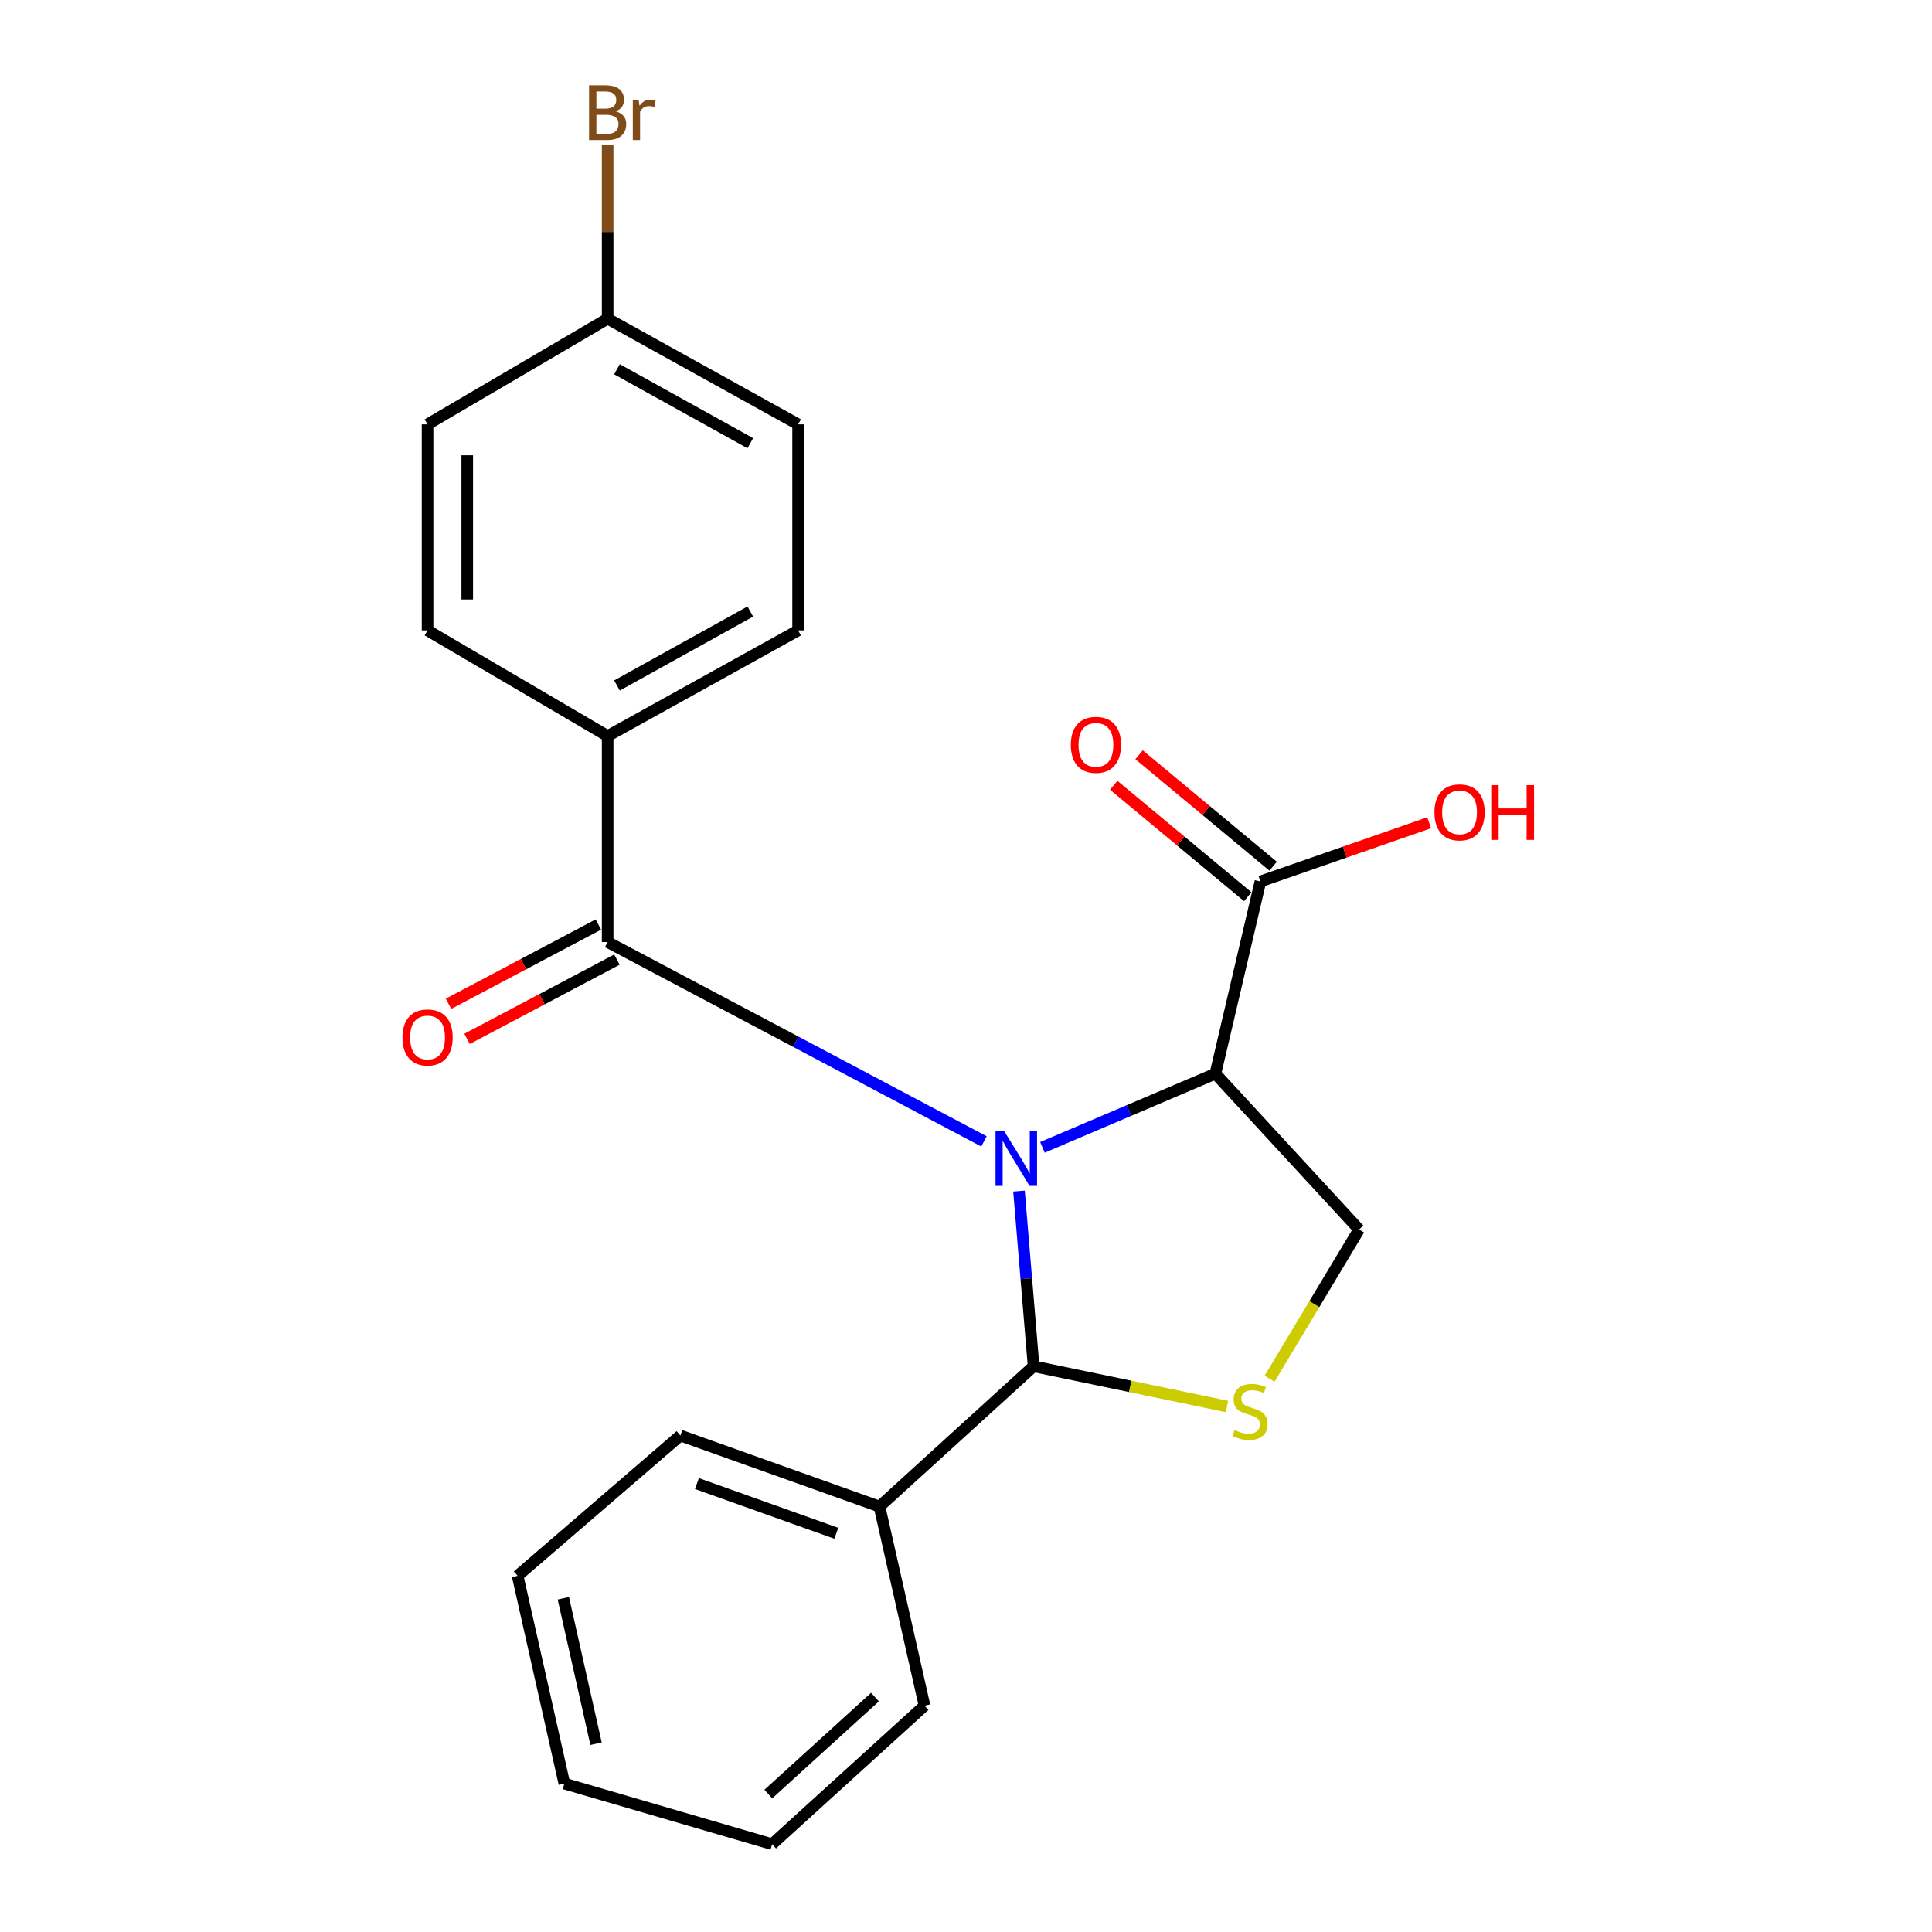 <?xml version='1.0' encoding='iso-8859-1'?>
<svg version='1.1' baseProfile='full'
              xmlns='http://www.w3.org/2000/svg'
                      xmlns:rdkit='http://www.rdkit.org/xml'
                      xmlns:xlink='http://www.w3.org/1999/xlink'
                  xml:space='preserve'
width='1000px' height='1000px' viewBox='0 0 1000 1000'>
<!-- END OF HEADER -->
<rect style='opacity:1.0;fill:#FFFFFF;stroke:none' width='1000' height='1000' x='0' y='0'> </rect>
<path class='bond-0' d='M 539.569,593.874 L 584.331,574.8' style='fill:none;fill-rule:evenodd;stroke:#0000FF;stroke-width:6px;stroke-linecap:butt;stroke-linejoin:miter;stroke-opacity:1' />
<path class='bond-0' d='M 584.331,574.8 L 629.092,555.726' style='fill:none;fill-rule:evenodd;stroke:#000000;stroke-width:6px;stroke-linecap:butt;stroke-linejoin:miter;stroke-opacity:1' />
<path class='bond-1' d='M 527.432,616.502 L 531.207,661.846' style='fill:none;fill-rule:evenodd;stroke:#0000FF;stroke-width:6px;stroke-linecap:butt;stroke-linejoin:miter;stroke-opacity:1' />
<path class='bond-1' d='M 531.207,661.846 L 534.983,707.191' style='fill:none;fill-rule:evenodd;stroke:#000000;stroke-width:6px;stroke-linecap:butt;stroke-linejoin:miter;stroke-opacity:1' />
<path class='bond-2' d='M 509.304,590.786 L 411.91,539.199' style='fill:none;fill-rule:evenodd;stroke:#0000FF;stroke-width:6px;stroke-linecap:butt;stroke-linejoin:miter;stroke-opacity:1' />
<path class='bond-2' d='M 411.91,539.199 L 314.515,487.613' style='fill:none;fill-rule:evenodd;stroke:#000000;stroke-width:6px;stroke-linecap:butt;stroke-linejoin:miter;stroke-opacity:1' />
<path class='bond-3' d='M 629.092,555.726 L 703.479,636.386' style='fill:none;fill-rule:evenodd;stroke:#000000;stroke-width:6px;stroke-linecap:butt;stroke-linejoin:miter;stroke-opacity:1' />
<path class='bond-4' d='M 629.092,555.726 L 652.397,456.243' style='fill:none;fill-rule:evenodd;stroke:#000000;stroke-width:6px;stroke-linecap:butt;stroke-linejoin:miter;stroke-opacity:1' />
<path class='bond-5' d='M 534.983,707.191 L 585.028,717.596' style='fill:none;fill-rule:evenodd;stroke:#000000;stroke-width:6px;stroke-linecap:butt;stroke-linejoin:miter;stroke-opacity:1' />
<path class='bond-5' d='M 585.028,717.596 L 635.072,728.002' style='fill:none;fill-rule:evenodd;stroke:#CCCC00;stroke-width:6px;stroke-linecap:butt;stroke-linejoin:miter;stroke-opacity:1' />
<path class='bond-6' d='M 534.983,707.191 L 455.223,779.787' style='fill:none;fill-rule:evenodd;stroke:#000000;stroke-width:6px;stroke-linecap:butt;stroke-linejoin:miter;stroke-opacity:1' />
<path class='bond-7' d='M 314.515,487.613 L 314.515,380.967' style='fill:none;fill-rule:evenodd;stroke:#000000;stroke-width:6px;stroke-linecap:butt;stroke-linejoin:miter;stroke-opacity:1' />
<path class='bond-8' d='M 309.716,478.538 L 270.929,499.049' style='fill:none;fill-rule:evenodd;stroke:#000000;stroke-width:6px;stroke-linecap:butt;stroke-linejoin:miter;stroke-opacity:1' />
<path class='bond-8' d='M 270.929,499.049 L 232.143,519.56' style='fill:none;fill-rule:evenodd;stroke:#FF0000;stroke-width:6px;stroke-linecap:butt;stroke-linejoin:miter;stroke-opacity:1' />
<path class='bond-8' d='M 319.314,496.689 L 280.528,517.2' style='fill:none;fill-rule:evenodd;stroke:#000000;stroke-width:6px;stroke-linecap:butt;stroke-linejoin:miter;stroke-opacity:1' />
<path class='bond-8' d='M 280.528,517.2 L 241.742,537.711' style='fill:none;fill-rule:evenodd;stroke:#FF0000;stroke-width:6px;stroke-linecap:butt;stroke-linejoin:miter;stroke-opacity:1' />
<path class='bond-9' d='M 657.132,713.621 L 680.306,675.004' style='fill:none;fill-rule:evenodd;stroke:#CCCC00;stroke-width:6px;stroke-linecap:butt;stroke-linejoin:miter;stroke-opacity:1' />
<path class='bond-9' d='M 680.306,675.004 L 703.479,636.386' style='fill:none;fill-rule:evenodd;stroke:#000000;stroke-width:6px;stroke-linecap:butt;stroke-linejoin:miter;stroke-opacity:1' />
<path class='bond-10' d='M 658.961,448.349 L 624.273,419.508' style='fill:none;fill-rule:evenodd;stroke:#000000;stroke-width:6px;stroke-linecap:butt;stroke-linejoin:miter;stroke-opacity:1' />
<path class='bond-10' d='M 624.273,419.508 L 589.586,390.666' style='fill:none;fill-rule:evenodd;stroke:#FF0000;stroke-width:6px;stroke-linecap:butt;stroke-linejoin:miter;stroke-opacity:1' />
<path class='bond-10' d='M 645.834,464.137 L 611.146,435.296' style='fill:none;fill-rule:evenodd;stroke:#000000;stroke-width:6px;stroke-linecap:butt;stroke-linejoin:miter;stroke-opacity:1' />
<path class='bond-10' d='M 611.146,435.296 L 576.458,406.455' style='fill:none;fill-rule:evenodd;stroke:#FF0000;stroke-width:6px;stroke-linecap:butt;stroke-linejoin:miter;stroke-opacity:1' />
<path class='bond-11' d='M 652.397,456.243 L 696.066,441.057' style='fill:none;fill-rule:evenodd;stroke:#000000;stroke-width:6px;stroke-linecap:butt;stroke-linejoin:miter;stroke-opacity:1' />
<path class='bond-11' d='M 696.066,441.057 L 739.734,425.871' style='fill:none;fill-rule:evenodd;stroke:#FF0000;stroke-width:6px;stroke-linecap:butt;stroke-linejoin:miter;stroke-opacity:1' />
<path class='bond-12' d='M 314.515,380.967 L 413.096,326.292' style='fill:none;fill-rule:evenodd;stroke:#000000;stroke-width:6px;stroke-linecap:butt;stroke-linejoin:miter;stroke-opacity:1' />
<path class='bond-12' d='M 319.343,354.809 L 388.35,316.537' style='fill:none;fill-rule:evenodd;stroke:#000000;stroke-width:6px;stroke-linecap:butt;stroke-linejoin:miter;stroke-opacity:1' />
<path class='bond-13' d='M 314.515,380.967 L 221.307,326.292' style='fill:none;fill-rule:evenodd;stroke:#000000;stroke-width:6px;stroke-linecap:butt;stroke-linejoin:miter;stroke-opacity:1' />
<path class='bond-14' d='M 455.223,779.787 L 352.159,743.033' style='fill:none;fill-rule:evenodd;stroke:#000000;stroke-width:6px;stroke-linecap:butt;stroke-linejoin:miter;stroke-opacity:1' />
<path class='bond-14' d='M 432.867,793.614 L 360.722,767.886' style='fill:none;fill-rule:evenodd;stroke:#000000;stroke-width:6px;stroke-linecap:butt;stroke-linejoin:miter;stroke-opacity:1' />
<path class='bond-15' d='M 455.223,779.787 L 478.528,882.851' style='fill:none;fill-rule:evenodd;stroke:#000000;stroke-width:6px;stroke-linecap:butt;stroke-linejoin:miter;stroke-opacity:1' />
<path class='bond-16' d='M 413.096,326.292 L 413.096,219.646' style='fill:none;fill-rule:evenodd;stroke:#000000;stroke-width:6px;stroke-linecap:butt;stroke-linejoin:miter;stroke-opacity:1' />
<path class='bond-17' d='M 221.307,326.292 L 221.307,219.646' style='fill:none;fill-rule:evenodd;stroke:#000000;stroke-width:6px;stroke-linecap:butt;stroke-linejoin:miter;stroke-opacity:1' />
<path class='bond-17' d='M 241.84,310.295 L 241.84,235.643' style='fill:none;fill-rule:evenodd;stroke:#000000;stroke-width:6px;stroke-linecap:butt;stroke-linejoin:miter;stroke-opacity:1' />
<path class='bond-18' d='M 314.515,164.971 L 221.307,219.646' style='fill:none;fill-rule:evenodd;stroke:#000000;stroke-width:6px;stroke-linecap:butt;stroke-linejoin:miter;stroke-opacity:1' />
<path class='bond-19' d='M 314.515,164.971 L 314.515,120.061' style='fill:none;fill-rule:evenodd;stroke:#000000;stroke-width:6px;stroke-linecap:butt;stroke-linejoin:miter;stroke-opacity:1' />
<path class='bond-19' d='M 314.515,120.061 L 314.515,75.151' style='fill:none;fill-rule:evenodd;stroke:#7F4C19;stroke-width:6px;stroke-linecap:butt;stroke-linejoin:miter;stroke-opacity:1' />
<path class='bond-20' d='M 314.515,164.971 L 413.096,219.646' style='fill:none;fill-rule:evenodd;stroke:#000000;stroke-width:6px;stroke-linecap:butt;stroke-linejoin:miter;stroke-opacity:1' />
<path class='bond-20' d='M 319.343,191.128 L 388.35,229.401' style='fill:none;fill-rule:evenodd;stroke:#000000;stroke-width:6px;stroke-linecap:butt;stroke-linejoin:miter;stroke-opacity:1' />
<path class='bond-21' d='M 352.159,743.033 L 267.917,815.628' style='fill:none;fill-rule:evenodd;stroke:#000000;stroke-width:6px;stroke-linecap:butt;stroke-linejoin:miter;stroke-opacity:1' />
<path class='bond-22' d='M 478.528,882.851 L 399.659,954.545' style='fill:none;fill-rule:evenodd;stroke:#000000;stroke-width:6px;stroke-linecap:butt;stroke-linejoin:miter;stroke-opacity:1' />
<path class='bond-22' d='M 452.886,878.411 L 397.678,928.598' style='fill:none;fill-rule:evenodd;stroke:#000000;stroke-width:6px;stroke-linecap:butt;stroke-linejoin:miter;stroke-opacity:1' />
<path class='bond-23' d='M 399.659,954.545 L 292.111,923.176' style='fill:none;fill-rule:evenodd;stroke:#000000;stroke-width:6px;stroke-linecap:butt;stroke-linejoin:miter;stroke-opacity:1' />
<path class='bond-24' d='M 267.917,815.628 L 292.111,923.176' style='fill:none;fill-rule:evenodd;stroke:#000000;stroke-width:6px;stroke-linecap:butt;stroke-linejoin:miter;stroke-opacity:1' />
<path class='bond-24' d='M 291.578,827.254 L 308.514,902.537' style='fill:none;fill-rule:evenodd;stroke:#000000;stroke-width:6px;stroke-linecap:butt;stroke-linejoin:miter;stroke-opacity:1' />
<path  class='atom-0' d='M 519.768 585.484
L 529.048 600.484
Q 529.968 601.964, 531.448 604.644
Q 532.928 607.324, 533.008 607.484
L 533.008 585.484
L 536.768 585.484
L 536.768 613.804
L 532.888 613.804
L 522.928 597.404
Q 521.768 595.484, 520.528 593.284
Q 519.328 591.084, 518.968 590.404
L 518.968 613.804
L 515.288 613.804
L 515.288 585.484
L 519.768 585.484
' fill='#0000FF'/>
<path  class='atom-4' d='M 639.013 740.205
Q 639.333 740.325, 640.653 740.885
Q 641.973 741.445, 643.413 741.805
Q 644.893 742.125, 646.333 742.125
Q 649.013 742.125, 650.573 740.845
Q 652.133 739.525, 652.133 737.245
Q 652.133 735.685, 651.333 734.725
Q 650.573 733.765, 649.373 733.245
Q 648.173 732.725, 646.173 732.125
Q 643.653 731.365, 642.133 730.645
Q 640.653 729.925, 639.573 728.405
Q 638.533 726.885, 638.533 724.325
Q 638.533 720.765, 640.933 718.565
Q 643.373 716.365, 648.173 716.365
Q 651.453 716.365, 655.173 717.925
L 654.253 721.005
Q 650.853 719.605, 648.293 719.605
Q 645.533 719.605, 644.013 720.765
Q 642.493 721.885, 642.533 723.845
Q 642.533 725.365, 643.293 726.285
Q 644.093 727.205, 645.213 727.725
Q 646.373 728.245, 648.293 728.845
Q 650.853 729.645, 652.373 730.445
Q 653.893 731.245, 654.973 732.885
Q 656.093 734.485, 656.093 737.245
Q 656.093 741.165, 653.453 743.285
Q 650.853 745.365, 646.493 745.365
Q 643.973 745.365, 642.053 744.805
Q 640.173 744.285, 637.933 743.365
L 639.013 740.205
' fill='#CCCC00'/>
<path  class='atom-8' d='M 208.307 536.984
Q 208.307 530.184, 211.667 526.384
Q 215.027 522.584, 221.307 522.584
Q 227.587 522.584, 230.947 526.384
Q 234.307 530.184, 234.307 536.984
Q 234.307 543.864, 230.907 547.784
Q 227.507 551.664, 221.307 551.664
Q 215.067 551.664, 211.667 547.784
Q 208.307 543.904, 208.307 536.984
M 221.307 548.464
Q 225.627 548.464, 227.947 545.584
Q 230.307 542.664, 230.307 536.984
Q 230.307 531.424, 227.947 528.624
Q 225.627 525.784, 221.307 525.784
Q 216.987 525.784, 214.627 528.584
Q 212.307 531.384, 212.307 536.984
Q 212.307 542.704, 214.627 545.584
Q 216.987 548.464, 221.307 548.464
' fill='#FF0000'/>
<path  class='atom-10' d='M 554.254 385.53
Q 554.254 378.73, 557.614 374.93
Q 560.974 371.13, 567.254 371.13
Q 573.534 371.13, 576.894 374.93
Q 580.254 378.73, 580.254 385.53
Q 580.254 392.41, 576.854 396.33
Q 573.454 400.21, 567.254 400.21
Q 561.014 400.21, 557.614 396.33
Q 554.254 392.45, 554.254 385.53
M 567.254 397.01
Q 571.574 397.01, 573.894 394.13
Q 576.254 391.21, 576.254 385.53
Q 576.254 379.97, 573.894 377.17
Q 571.574 374.33, 567.254 374.33
Q 562.934 374.33, 560.574 377.13
Q 558.254 379.93, 558.254 385.53
Q 558.254 391.25, 560.574 394.13
Q 562.934 397.01, 567.254 397.01
' fill='#FF0000'/>
<path  class='atom-13' d='M 742.462 420.482
Q 742.462 413.682, 745.822 409.882
Q 749.182 406.082, 755.462 406.082
Q 761.742 406.082, 765.102 409.882
Q 768.462 413.682, 768.462 420.482
Q 768.462 427.362, 765.062 431.282
Q 761.662 435.162, 755.462 435.162
Q 749.222 435.162, 745.822 431.282
Q 742.462 427.402, 742.462 420.482
M 755.462 431.962
Q 759.782 431.962, 762.102 429.082
Q 764.462 426.162, 764.462 420.482
Q 764.462 414.922, 762.102 412.122
Q 759.782 409.282, 755.462 409.282
Q 751.142 409.282, 748.782 412.082
Q 746.462 414.882, 746.462 420.482
Q 746.462 426.202, 748.782 429.082
Q 751.142 431.962, 755.462 431.962
' fill='#FF0000'/>
<path  class='atom-13' d='M 771.862 406.402
L 775.702 406.402
L 775.702 418.442
L 790.182 418.442
L 790.182 406.402
L 794.022 406.402
L 794.022 434.722
L 790.182 434.722
L 790.182 421.642
L 775.702 421.642
L 775.702 434.722
L 771.862 434.722
L 771.862 406.402
' fill='#FF0000'/>
<path  class='atom-17' d='M 318.655 57.605
Q 321.375 58.365, 322.735 60.045
Q 324.135 61.685, 324.135 64.125
Q 324.135 68.045, 321.615 70.285
Q 319.135 72.485, 314.415 72.485
L 304.895 72.485
L 304.895 44.165
L 313.255 44.165
Q 318.095 44.165, 320.535 46.125
Q 322.975 48.085, 322.975 51.685
Q 322.975 55.965, 318.655 57.605
M 308.695 47.365
L 308.695 56.245
L 313.255 56.245
Q 316.055 56.245, 317.495 55.125
Q 318.975 53.965, 318.975 51.685
Q 318.975 47.365, 313.255 47.365
L 308.695 47.365
M 314.415 69.285
Q 317.175 69.285, 318.655 67.965
Q 320.135 66.645, 320.135 64.125
Q 320.135 61.805, 318.495 60.645
Q 316.895 59.445, 313.815 59.445
L 308.695 59.445
L 308.695 69.285
L 314.415 69.285
' fill='#7F4C19'/>
<path  class='atom-17' d='M 330.575 51.925
L 331.015 54.765
Q 333.175 51.565, 336.695 51.565
Q 337.815 51.565, 339.335 51.965
L 338.735 55.325
Q 337.015 54.925, 336.055 54.925
Q 334.375 54.925, 333.255 55.605
Q 332.175 56.245, 331.295 57.805
L 331.295 72.485
L 327.535 72.485
L 327.535 51.925
L 330.575 51.925
' fill='#7F4C19'/>
</svg>
